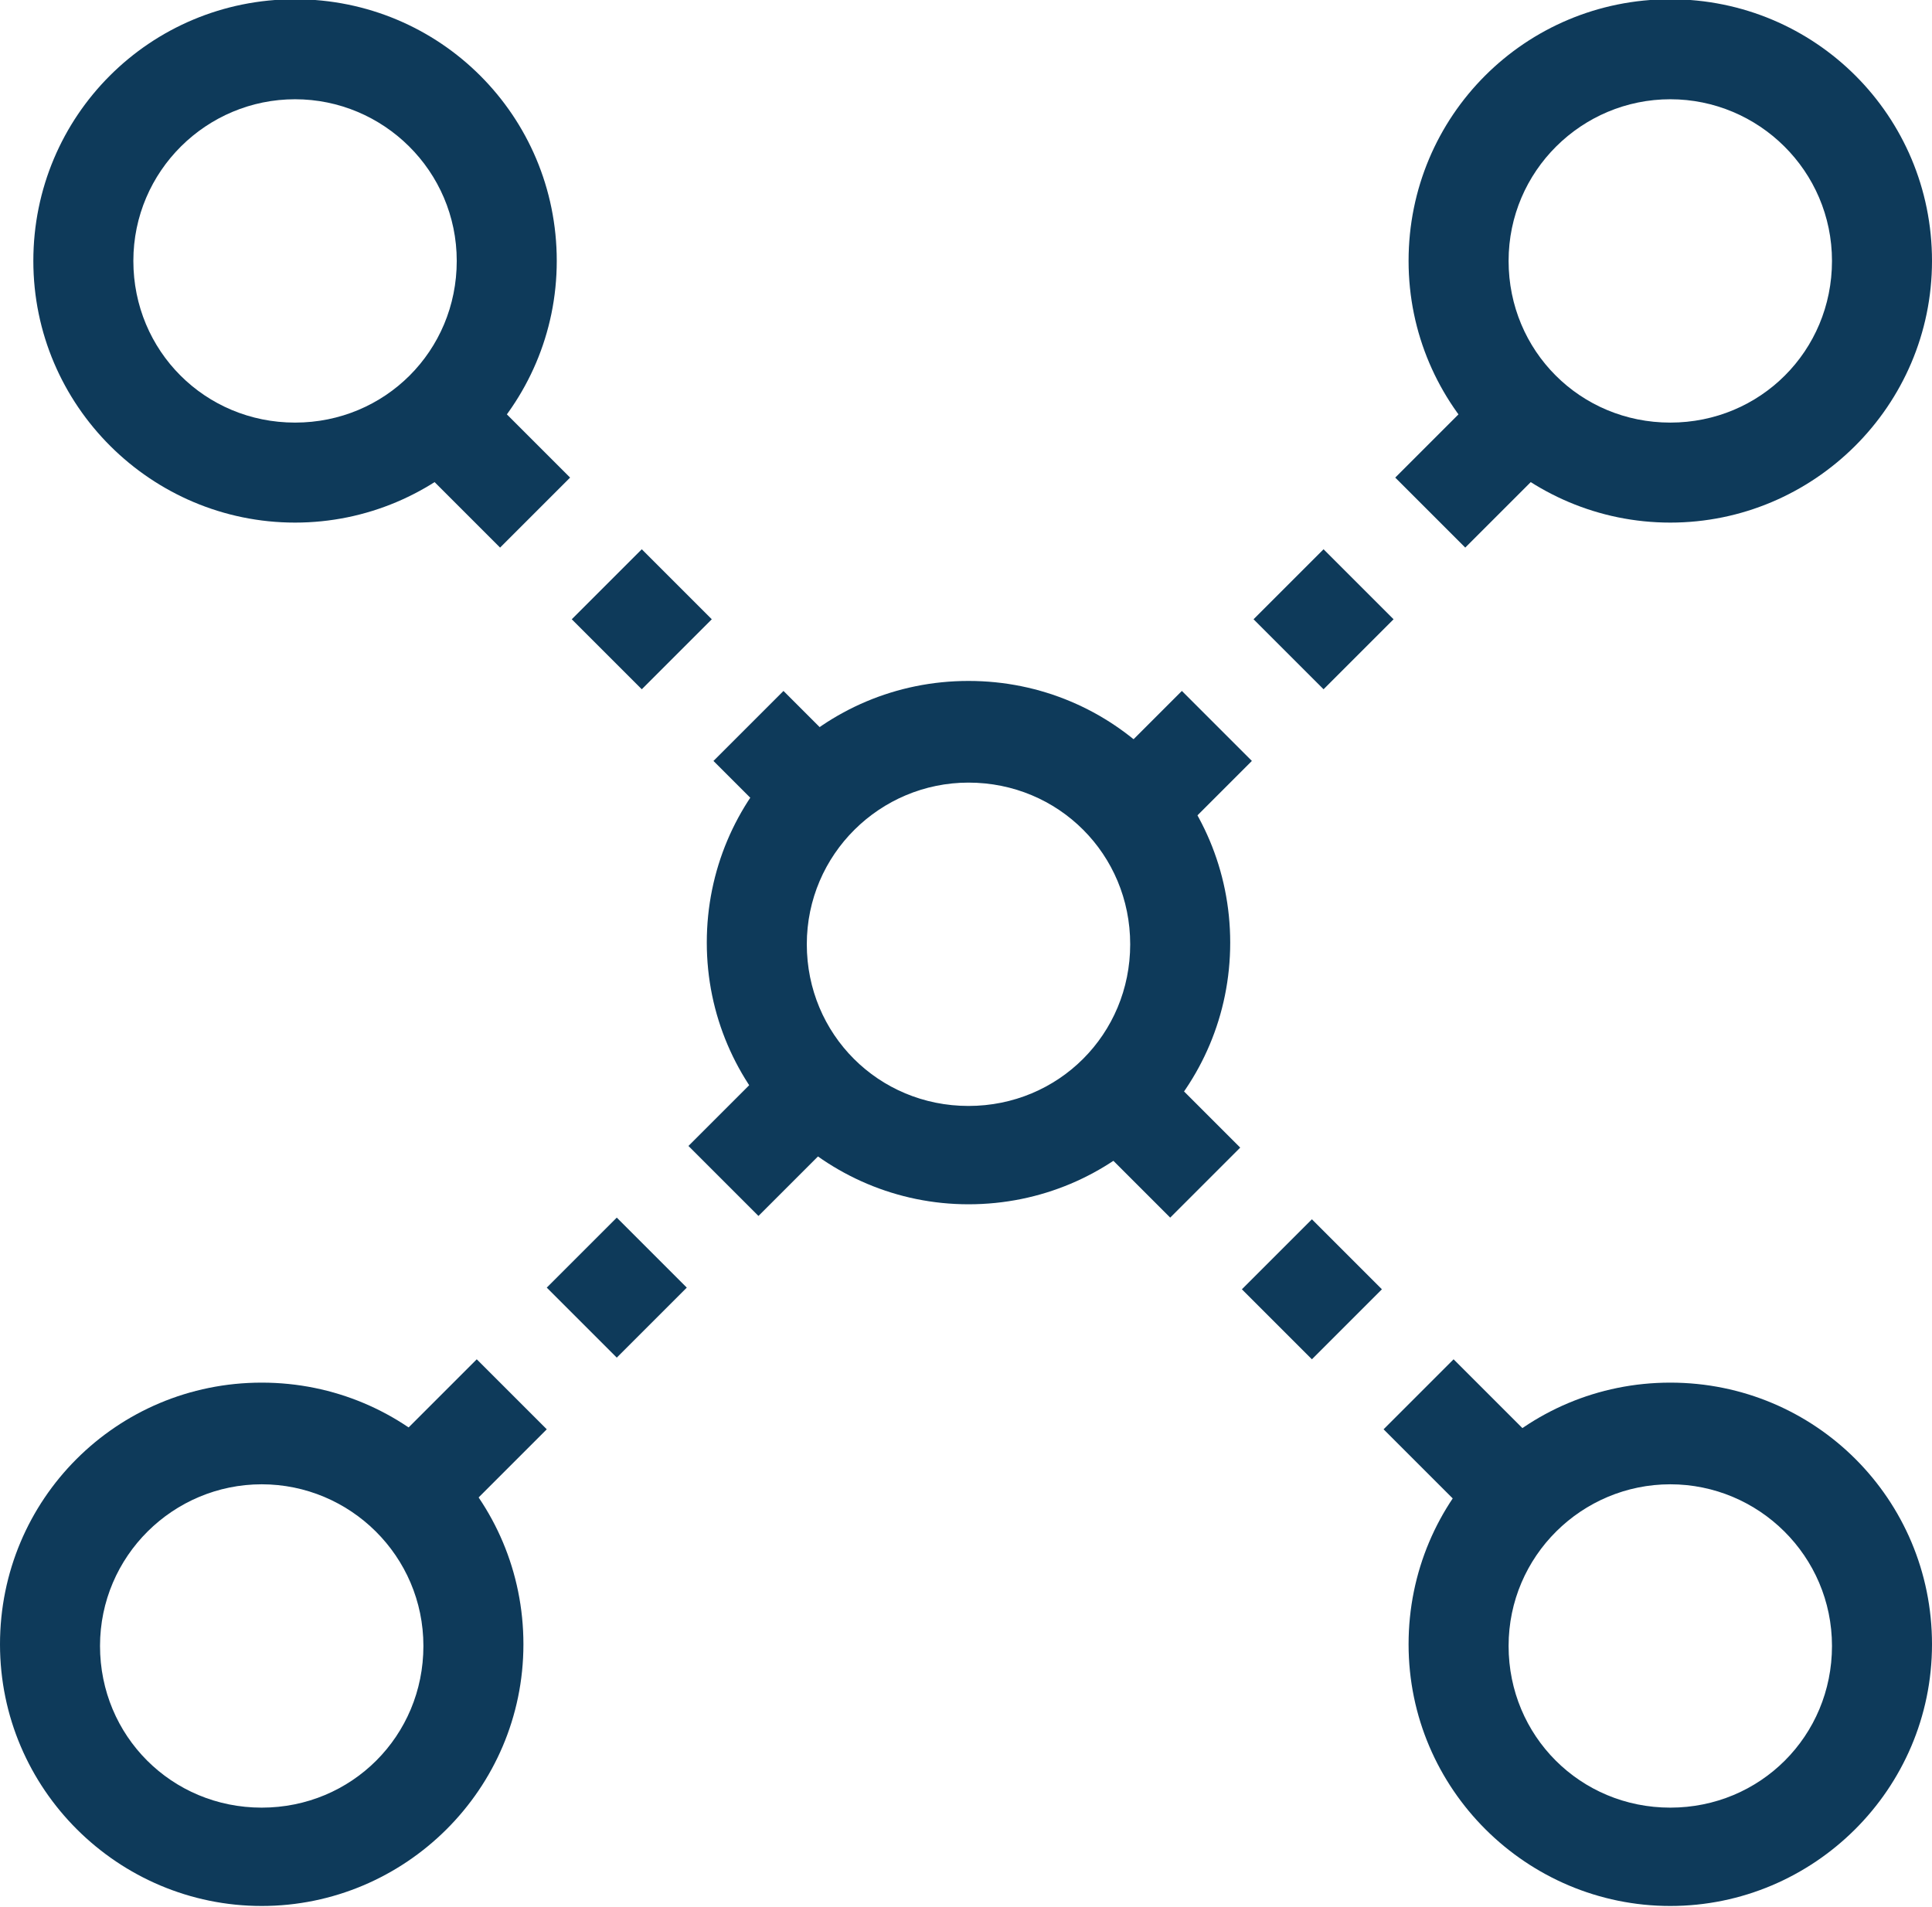 <?xml version="1.0" encoding="utf-8"?>
<!-- Generator: Adobe Illustrator 24.3.0, SVG Export Plug-In . SVG Version: 6.00 Build 0)  -->
<svg version="1.1" id="Ebene_1" xmlns="http://www.w3.org/2000/svg" xmlns:xlink="http://www.w3.org/1999/xlink" x="0px" y="0px"
	 viewBox="0 0 115.9 114.4" style="enable-background:new 0 0 115.9 114.4;" xml:space="preserve">
<style type="text/css">
	.st0{fill:#0E3A5A;}
</style>
<g transform="translate(-1144 -7214.545)">
	<g>
		<path class="st0" d="M1161.7,7245.9c-8.6,0-15.7-7-15.7-15.7s7-15.7,15.7-15.7s15.7,7,15.7,15.7S1170.3,7245.9,1161.7,7245.9z
			 M1161.7,7220.5c-5.3,0-9.7,4.3-9.7,9.7s4.3,9.7,9.7,9.7s9.7-4.3,9.7-9.7S1167,7220.5,1161.7,7220.5z"/>
	</g>
	<g>
		<path class="st0" d="M1202.1,7286.8c-8.6,0-15.7-7-15.7-15.7s7-15.7,15.7-15.7s15.7,7,15.7,15.7S1210.8,7286.8,1202.1,7286.8z
			 M1202.1,7261.5c-5.3,0-9.7,4.3-9.7,9.7s4.3,9.7,9.7,9.7s9.7-4.3,9.7-9.7S1207.5,7261.5,1202.1,7261.5z"/>
	</g>
	<g>
		<path class="st0" d="M1159.7,7328.9c-8.6,0-15.7-7-15.7-15.7s7-15.7,15.7-15.7s15.7,7,15.7,15.7S1168.3,7328.9,1159.7,7328.9z
			 M1159.7,7303.6c-5.3,0-9.7,4.3-9.7,9.7s4.3,9.7,9.7,9.7s9.7-4.3,9.7-9.7S1165,7303.6,1159.7,7303.6z"/>
	</g>
	<g>
		<path class="st0" d="M1244.2,7328.9c-8.6,0-15.7-7-15.7-15.7s7-15.7,15.7-15.7s15.7,7,15.7,15.7S1252.8,7328.9,1244.2,7328.9z
			 M1244.2,7303.6c-5.3,0-9.7,4.3-9.7,9.7s4.3,9.7,9.7,9.7s9.7-4.3,9.7-9.7S1249.5,7303.6,1244.2,7303.6z"/>
	</g>
	<g>
		<path class="st0" d="M1244.2,7245.9c-8.6,0-15.7-7-15.7-15.7s7-15.7,15.7-15.7s15.7,7,15.7,15.7S1252.8,7245.9,1244.2,7245.9z
			 M1244.2,7220.5c-5.3,0-9.7,4.3-9.7,9.7s4.3,9.7,9.7,9.7s9.7-4.3,9.7-9.7S1249.5,7220.5,1244.2,7220.5z"/>
	</g>
	<g>
		<path class="st0" d="M1191,7264.4l-4.2-4.2l4.2-4.2l4.2,4.2L1191,7264.4z M1182.5,7255.9l-4.2-4.2l4.2-4.2l4.2,4.2L1182.5,7255.9z
			 M1174,7247.4l-4.2-4.2l4.2-4.2l4.2,4.2L1174,7247.4z"/>
	</g>
	<g>
		<path class="st0" d="M1214.9,7264.4l-4.2-4.2l4.2-4.2l4.2,4.2L1214.9,7264.4z M1223.4,7255.9l-4.2-4.2l4.2-4.2l4.2,4.2
			L1223.4,7255.9z M1231.9,7247.4l-4.2-4.2l4.2-4.2l4.2,4.2L1231.9,7247.4z"/>
	</g>
	<g>
		<path class="st0" d="M1231.2,7304.5l-4.2-4.2l4.2-4.2l4.2,4.2L1231.2,7304.5z M1222.7,7296.1l-4.2-4.2l4.2-4.2l4.2,4.2
			L1222.7,7296.1z M1214.2,7287.6l-4.2-4.2l4.2-4.2l4.2,4.2L1214.2,7287.6z"/>
	</g>
	<g>
		<path class="st0" d="M1172.6,7304.5l-4.2-4.2l4.2-4.2l4.2,4.2L1172.6,7304.5z M1181,7296l-4.2-4.2l4.2-4.2l4.2,4.2L1181,7296z
			 M1189.5,7287.5l-4.2-4.2l4.2-4.2l4.2,4.2L1189.5,7287.5z"/>
	</g>
</g>
</svg>
